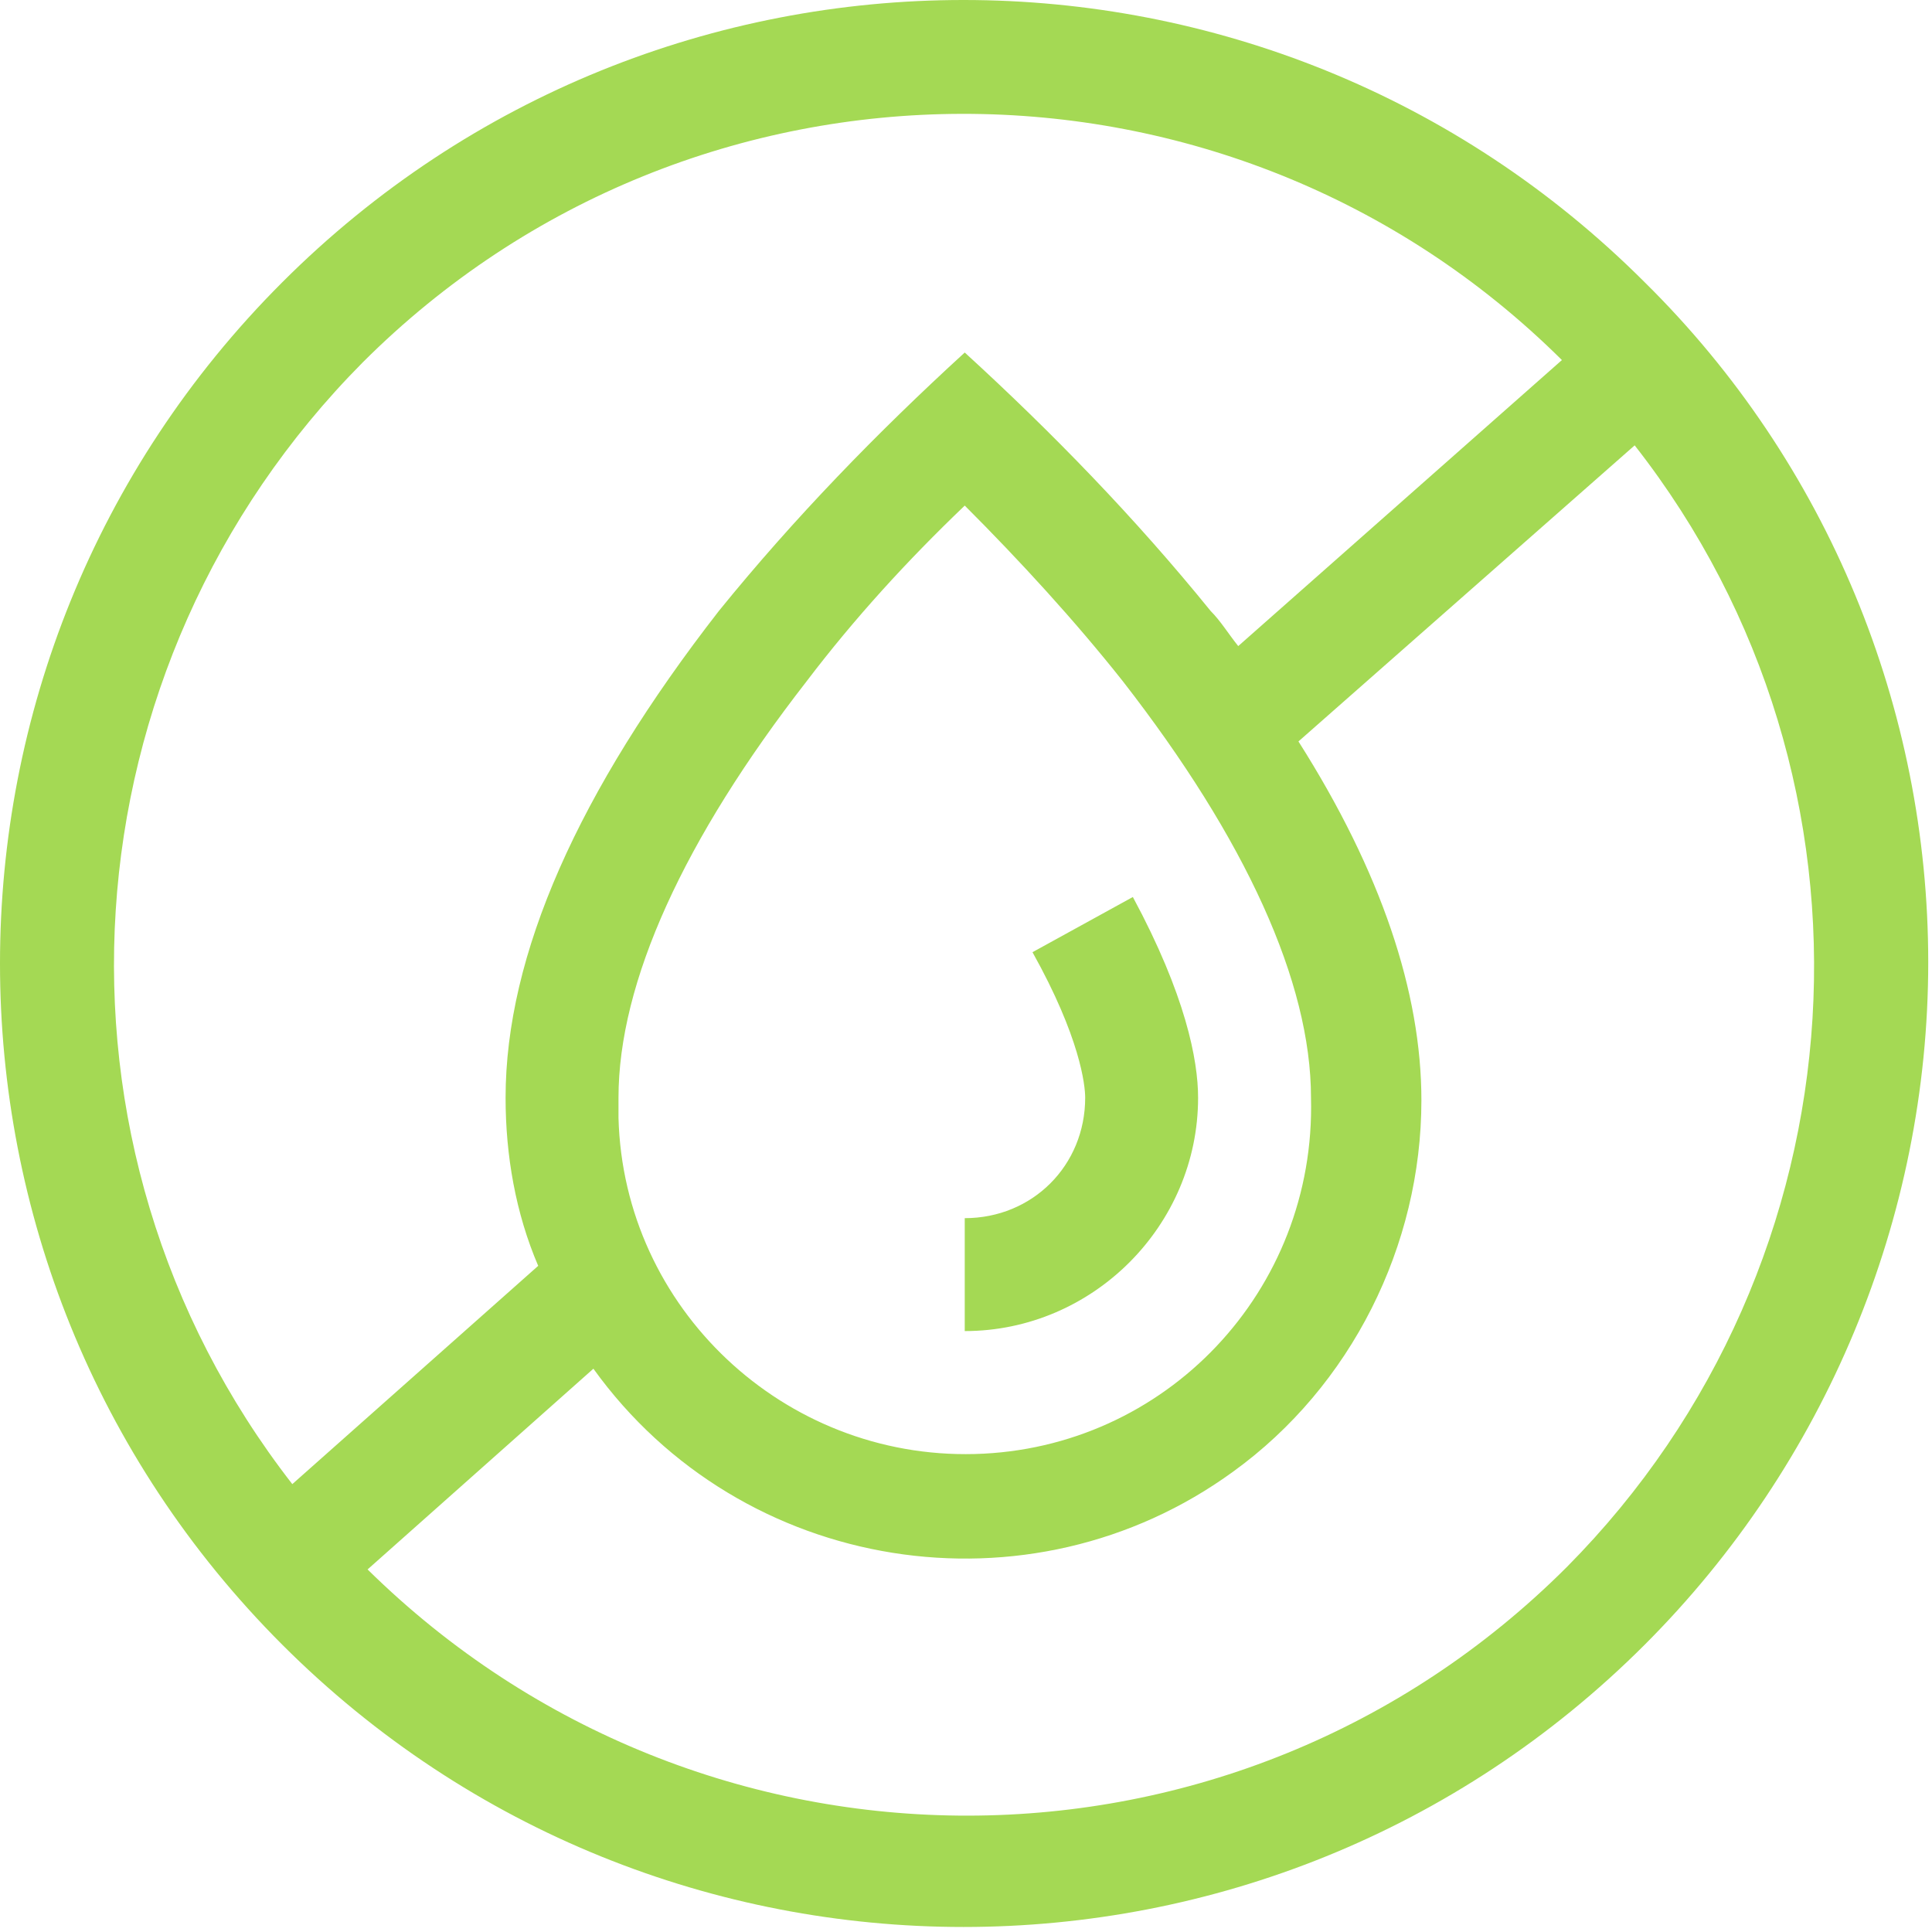 <?xml version="1.0" encoding="UTF-8"?> <svg xmlns="http://www.w3.org/2000/svg" width="77" height="77" viewBox="0 0 77 77" fill="none"> <path fill-rule="evenodd" clip-rule="evenodd" d="M65.55 11.25C50.55 -3.75 26.25 -3.75 11.25 11.25C-3.75 26.25 -3.75 50.55 11.25 65.55C26.25 80.55 50.55 80.55 65.55 65.55C72.75 58.35 76.85 48.55 76.85 38.35C76.85 28.25 72.85 18.45 65.55 11.25ZM14.45 14.45C27.65 1.25 49.05 1.25 62.25 14.35L49.35 25.75C48.95 25.25 48.65 24.75 48.25 24.35C45.25 20.65 41.95 17.25 38.45 14.05C34.95 17.25 31.65 20.65 28.65 24.35C23.05 31.55 20.15 38.05 20.15 43.75C20.15 46.05 20.55 48.35 21.45 50.45L11.65 59.15C1.15 45.65 2.45 26.55 14.45 14.45ZM24.65 43.75C24.65 39.15 27.25 33.45 32.15 27.15C34.05 24.65 36.15 22.35 38.45 20.15C40.65 22.35 42.85 24.75 44.75 27.15C49.65 33.45 52.25 39.15 52.25 43.75C52.45 51.45 46.45 57.75 38.85 57.95C31.25 58.15 24.85 52.15 24.65 44.55C24.65 44.25 24.65 44.05 24.65 43.75ZM62.45 62.45C49.25 75.65 27.95 75.65 14.65 62.55L23.65 54.55C29.55 62.75 41.05 64.55 49.15 58.65C53.85 55.25 56.65 49.65 56.65 43.85C56.65 39.55 55.05 34.75 51.75 29.55L65.15 17.75C75.65 31.15 74.45 50.35 62.45 62.45ZM41.15 37.95C43.05 41.35 43.25 43.25 43.25 43.75C43.25 46.45 41.15 48.55 38.45 48.55V53.05C43.55 53.05 47.75 48.85 47.75 43.75C47.75 42.25 47.25 39.65 45.15 35.75L41.15 37.95Z" fill="#A4D954"></path> </svg> 